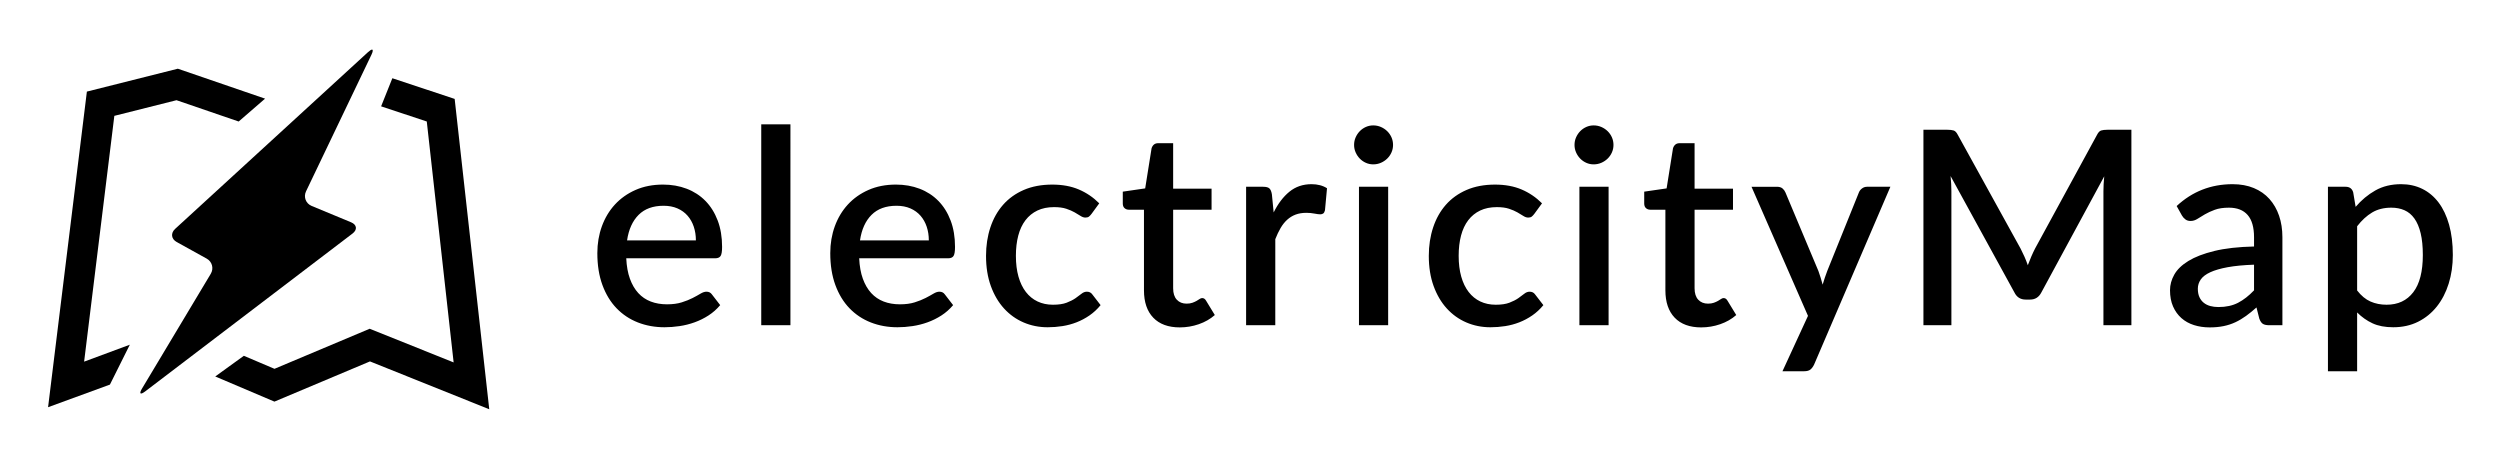 <svg xmlns="http://www.w3.org/2000/svg" role="img" xmlns:xlink="http://www.w3.org/1999/xlink" viewBox="24.25 9.75 663.00 121.00"><title>electricityMap logo</title><defs><path id="a" d="M84.842 1.582l-51.148 46.87c-1.225 1.121-1.038 2.677.412 3.479l7.957 4.404c1.453.803 1.935 2.604 1.084 4.025L24.918 90.789c-.85 1.42-.468 1.755.857.747l54.968-41.853c1.336-1.017 1.156-2.341-.376-2.977l-10.482-4.348c-1.529-.636-2.192-2.368-1.473-3.869L85.753 2.271c.428-.893.457-1.364.154-1.364-.207 0-.569.22-1.065.675z"/></defs><g fill="none" fill-rule="evenodd" stroke="none" stroke-width="1"><path fill="#000" d="M208.8 73.5c0-1.296-.186-2.502-.558-3.618-.372-1.116-.918-2.088-1.638-2.916-.72-.828-1.614-1.476-2.682-1.944-1.068-.468-2.298-.702-3.69-.702-2.808 0-5.016.804-6.624 2.412-1.608 1.608-2.628 3.864-3.06 6.768H208.8zm-18.468 4.752c.096 2.088.42 3.894.972 5.418s1.29 2.79 2.214 3.798c.924 1.008 2.028 1.758 3.312 2.25 1.284.492 2.718.738 4.302.738 1.512 0 2.82-.174 3.924-.522 1.104-.348 2.064-.732 2.88-1.152.816-.42 1.512-.804 2.088-1.152.576-.348 1.104-.522 1.584-.522.624 0 1.104.24 1.44.72l2.196 2.844c-.912 1.08-1.944 1.992-3.096 2.736-1.152.744-2.376 1.35-3.672 1.818-1.296.468-2.628.804-3.996 1.008-1.368.204-2.7.306-3.996.306-2.544 0-4.902-.426-7.074-1.278-2.172-.852-4.056-2.106-5.652-3.762-1.596-1.656-2.844-3.708-3.744-6.156-.9-2.448-1.35-5.268-1.35-8.46 0-2.544.402-4.92 1.206-7.128.804-2.208 1.956-4.128 3.456-5.76 1.5-1.632 3.324-2.922 5.472-3.87 2.148-.948 4.578-1.422 7.29-1.422 2.256 0 4.344.366 6.264 1.098 1.92.732 3.576 1.806 4.968 3.222s2.478 3.15 3.258 5.202c.78 2.052 1.17 4.386 1.17 7.002 0 1.2-.132 2.004-.396 2.412-.264.408-.744.612-1.44.612h-23.58zm43.54-35.532V96h-7.74V42.72h7.74zm36.7 30.78c0-1.296-.186-2.502-.558-3.618-.372-1.116-.918-2.088-1.638-2.916-.72-.828-1.614-1.476-2.682-1.944-1.068-.468-2.298-.702-3.69-.702-2.808 0-5.016.804-6.624 2.412-1.608 1.608-2.628 3.864-3.06 6.768h18.252zm-18.468 4.752c.096 2.088.42 3.894.972 5.418s1.29 2.79 2.214 3.798c.924 1.008 2.028 1.758 3.312 2.25 1.284.492 2.718.738 4.302.738 1.512 0 2.82-.174 3.924-.522 1.104-.348 2.064-.732 2.88-1.152.816-.42 1.512-.804 2.088-1.152.576-.348 1.104-.522 1.584-.522.624 0 1.104.24 1.44.72l2.196 2.844c-.912 1.08-1.944 1.992-3.096 2.736-1.152.744-2.376 1.35-3.672 1.818-1.296.468-2.628.804-3.996 1.008-1.368.204-2.7.306-3.996.306-2.544 0-4.902-.426-7.074-1.278-2.172-.852-4.056-2.106-5.652-3.762-1.596-1.656-2.844-3.708-3.744-6.156-.9-2.448-1.35-5.268-1.35-8.46 0-2.544.402-4.92 1.206-7.128.804-2.208 1.956-4.128 3.456-5.76 1.5-1.632 3.324-2.922 5.472-3.87 2.148-.948 4.578-1.422 7.29-1.422 2.256 0 4.344.366 6.264 1.098 1.92.732 3.576 1.806 4.968 3.222s2.478 3.15 3.258 5.202c.78 2.052 1.17 4.386 1.17 7.002 0 1.2-.132 2.004-.396 2.412-.264.408-.744.612-1.44.612h-23.58zm61.612-11.772c-.24.312-.468.552-.684.72-.216.168-.528.252-.936.252-.408 0-.834-.144-1.278-.432-.444-.288-.972-.606-1.584-.954-.612-.348-1.35-.666-2.214-.954-.864-.288-1.944-.432-3.24-.432-1.68 0-3.15.3-4.41.9-1.26.6-2.316 1.458-3.168 2.574-.852 1.116-1.488 2.472-1.908 4.068-.42 1.596-.63 3.39-.63 5.382 0 2.064.228 3.9.684 5.508.456 1.608 1.11 2.964 1.962 4.068.852 1.104 1.884 1.944 3.096 2.52 1.212.576 2.574.864 4.086.864 1.488 0 2.7-.18 3.636-.54.936-.36 1.716-.756 2.34-1.188.624-.432 1.158-.828 1.602-1.188.444-.36.918-.54 1.422-.54.624 0 1.104.24 1.44.72l2.196 2.844c-.888 1.08-1.872 1.992-2.952 2.736-1.08.744-2.22 1.35-3.42 1.818-1.2.468-2.448.804-3.744 1.008-1.296.204-2.604.306-3.924.306-2.28 0-4.41-.426-6.39-1.278-1.98-.852-3.708-2.088-5.184-3.708s-2.64-3.6-3.492-5.94c-.852-2.34-1.278-5.01-1.278-8.01 0-2.712.384-5.226 1.152-7.542.768-2.316 1.89-4.314 3.366-5.994 1.476-1.68 3.306-2.994 5.49-3.942 2.184-.948 4.704-1.422 7.56-1.422 2.664 0 5.01.432 7.038 1.296 2.028.864 3.834 2.088 5.418 3.672l-2.052 2.808zm23.416 30.096c-3.048 0-5.394-.858-7.038-2.574-1.644-1.716-2.466-4.134-2.466-7.254V65.364h-4.032c-.432 0-.804-.138-1.116-.414-.312-.276-.468-.69-.468-1.242v-3.132l5.94-.864 1.692-10.62c.12-.408.324-.738.612-.99s.672-.378 1.152-.378h3.96v12.06h10.188v5.58h-10.188v20.844c0 1.32.324 2.328.972 3.024.648.696 1.512 1.044 2.592 1.044.6 0 1.116-.078 1.548-.234.432-.156.804-.324 1.116-.504.312-.18.582-.348.81-.504.228-.156.45-.234.666-.234.432 0 .78.24 1.044.72l2.304 3.78c-1.2 1.056-2.616 1.866-4.248 2.43-1.632.564-3.312.846-5.04.846zm24.892-30.492c1.152-2.328 2.544-4.158 4.176-5.49 1.632-1.332 3.588-1.998 5.868-1.998.792 0 1.536.09 2.232.27.696.18 1.32.45 1.872.81l-.54 5.832c-.096.408-.246.69-.45.846-.204.156-.474.234-.81.234-.36 0-.876-.066-1.548-.198s-1.38-.198-2.124-.198c-1.08 0-2.034.156-2.862.468-.828.312-1.572.768-2.232 1.368-.66.6-1.242 1.332-1.746 2.196-.504.864-.972 1.848-1.404 2.952V96h-7.74V59.28h4.5c.816 0 1.38.15 1.692.45.312.3.528.822.648 1.566l.468 4.788zm30.364-6.804V96h-7.74V59.28h7.74zm1.296-11.088c0 .696-.138 1.356-.414 1.98-.276.624-.654 1.17-1.134 1.638-.48.468-1.038.84-1.674 1.116-.636.276-1.314.414-2.034.414-.696 0-1.35-.138-1.962-.414-.612-.276-1.146-.648-1.602-1.116-.456-.468-.822-1.014-1.098-1.638-.276-.624-.414-1.284-.414-1.98 0-.72.138-1.392.414-2.016.276-.624.642-1.17 1.098-1.638.456-.468.99-.84 1.602-1.116.612-.276 1.266-.414 1.962-.414.72 0 1.398.138 2.034.414.636.276 1.194.648 1.674 1.116.48.468.858 1.014 1.134 1.638.276.624.414 1.296.414 2.016zM431.14 66.48c-.24.312-.468.552-.684.72-.216.168-.528.252-.936.252-.408 0-.834-.144-1.278-.432-.444-.288-.972-.606-1.584-.954-.612-.348-1.35-.666-2.214-.954-.864-.288-1.944-.432-3.24-.432-1.68 0-3.15.3-4.41.9-1.26.6-2.316 1.458-3.168 2.574-.852 1.116-1.488 2.472-1.908 4.068-.42 1.596-.63 3.39-.63 5.382 0 2.064.228 3.9.684 5.508.456 1.608 1.11 2.964 1.962 4.068.852 1.104 1.884 1.944 3.096 2.52 1.212.576 2.574.864 4.086.864 1.488 0 2.7-.18 3.636-.54.936-.36 1.716-.756 2.34-1.188.624-.432 1.158-.828 1.602-1.188.444-.36.918-.54 1.422-.54.624 0 1.104.24 1.44.72l2.196 2.844c-.888 1.08-1.872 1.992-2.952 2.736-1.08.744-2.22 1.35-3.42 1.818-1.2.468-2.448.804-3.744 1.008-1.296.204-2.604.306-3.924.306-2.28 0-4.41-.426-6.39-1.278-1.98-.852-3.708-2.088-5.184-3.708s-2.64-3.6-3.492-5.94c-.852-2.34-1.278-5.01-1.278-8.01 0-2.712.384-5.226 1.152-7.542.768-2.316 1.89-4.314 3.366-5.994 1.476-1.68 3.306-2.994 5.49-3.942 2.184-.948 4.704-1.422 7.56-1.422 2.664 0 5.01.432 7.038 1.296 2.028.864 3.834 2.088 5.418 3.672l-2.052 2.808zm19.708-7.2V96h-7.74V59.28h7.74zm1.296-11.088c0 .696-.138 1.356-.414 1.98-.276.624-.654 1.17-1.134 1.638-.48.468-1.038.84-1.674 1.116-.636.276-1.314.414-2.034.414-.696 0-1.35-.138-1.962-.414-.612-.276-1.146-.648-1.602-1.116-.456-.468-.822-1.014-1.098-1.638-.276-.624-.414-1.284-.414-1.98 0-.72.138-1.392.414-2.016.276-.624.642-1.17 1.098-1.638.456-.468.99-.84 1.602-1.116.612-.276 1.266-.414 1.962-.414.72 0 1.398.138 2.034.414.636.276 1.194.648 1.674 1.116.48.468.858 1.014 1.134 1.638.276.624.414 1.296.414 2.016zm23.272 48.384c-3.048 0-5.394-.858-7.038-2.574-1.644-1.716-2.466-4.134-2.466-7.254V65.364h-4.032c-.432 0-.804-.138-1.116-.414-.312-.276-.468-.69-.468-1.242v-3.132l5.94-.864 1.692-10.62c.12-.408.324-.738.612-.99s.672-.378 1.152-.378h3.96v12.06h10.188v5.58h-10.188v20.844c0 1.32.324 2.328.972 3.024.648.696 1.512 1.044 2.592 1.044.6 0 1.116-.078 1.548-.234.432-.156.804-.324 1.116-.504.312-.18.582-.348.81-.504.228-.156.45-.234.666-.234.432 0 .78.24 1.044.72l2.304 3.78c-1.2 1.056-2.616 1.866-4.248 2.43-1.632.564-3.312.846-5.04.846zM525.58 59.28l-20.232 47.16c-.264.552-.582.984-.954 1.296-.372.312-.942.468-1.71.468h-5.724l6.768-14.688-14.976-34.236h6.732c.648 0 1.146.15 1.494.45.348.3.606.654.774 1.062l8.748 20.844c.216.6.414 1.194.594 1.782.18.588.354 1.194.522 1.818.192-.624.384-1.236.576-1.836.192-.6.408-1.2.648-1.8l8.388-20.808c.168-.432.45-.792.846-1.08.396-.288.834-.432 1.314-.432h6.192zm63.916-15.12V96h-7.416V60.468c0-.576.018-1.206.054-1.89.036-.684.09-1.374.162-2.07l-16.668 30.78c-.648 1.272-1.644 1.908-2.988 1.908h-1.188c-1.368 0-2.364-.636-2.988-1.908l-16.92-30.852c.072.696.126 1.392.162 2.088.036.696.054 1.344.054 1.944V96h-7.416V44.16h6.3c.744 0 1.32.066 1.728.198.408.132.78.534 1.116 1.206l16.632 30.132c.36.696.702 1.41 1.026 2.142.324.732.618 1.482.882 2.25.288-.768.594-1.53.918-2.286.324-.756.666-1.482 1.026-2.178l16.38-30.06c.336-.672.708-1.074 1.116-1.206.408-.132.984-.198 1.728-.198h6.3zm32.524 35.784c-2.76.096-5.088.318-6.984.666-1.896.348-3.432.792-4.608 1.332-1.176.54-2.022 1.182-2.538 1.926s-.774 1.56-.774 2.448c0 .864.138 1.602.414 2.214.276.612.66 1.116 1.152 1.512.492.396 1.068.684 1.728.864.66.18 1.386.27 2.178.27 2.016 0 3.75-.378 5.202-1.134 1.452-.756 2.862-1.854 4.23-3.294v-6.804zM601.5 64.392c4.152-3.864 9.096-5.796 14.832-5.796 2.112 0 3.99.342 5.634 1.026 1.644.684 3.024 1.65 4.14 2.898 1.116 1.248 1.968 2.73 2.556 4.446.588 1.716.882 3.618.882 5.706V96h-3.456c-.744 0-1.308-.114-1.692-.342-.384-.228-.708-.69-.972-1.386l-.756-2.988c-.936.84-1.86 1.59-2.772 2.25-.912.66-1.854 1.218-2.826 1.674-.972.456-2.016.798-3.132 1.026-1.116.228-2.346.342-3.69.342-1.488 0-2.874-.204-4.158-.612-1.284-.408-2.394-1.026-3.33-1.854-.936-.828-1.674-1.854-2.214-3.078-.54-1.224-.81-2.664-.81-4.32 0-1.416.378-2.796 1.134-4.14.756-1.344 2.004-2.55 3.744-3.618 1.74-1.068 4.032-1.95 6.876-2.646 2.844-.696 6.354-1.092 10.53-1.188v-2.448c0-2.64-.564-4.608-1.692-5.904-1.128-1.296-2.784-1.944-4.968-1.944-1.488 0-2.736.186-3.744.558-1.008.372-1.884.774-2.628 1.206-.744.432-1.404.834-1.98 1.206-.576.372-1.188.558-1.836.558-.528 0-.978-.138-1.35-.414-.372-.276-.678-.618-.918-1.026l-1.404-2.52zm47.86 22.392c1.08 1.392 2.262 2.37 3.546 2.934 1.284.564 2.706.846 4.266.846 3.024 0 5.382-1.104 7.074-3.312 1.692-2.208 2.538-5.496 2.538-9.864 0-2.256-.192-4.182-.576-5.778-.384-1.596-.936-2.898-1.656-3.906-.72-1.008-1.596-1.74-2.628-2.196-1.032-.456-2.196-.684-3.492-.684-1.968 0-3.666.426-5.094 1.278-1.428.852-2.754 2.07-3.978 3.654v17.028zm-.396-22.176c1.536-1.8 3.282-3.252 5.238-4.356 1.956-1.104 4.23-1.656 6.822-1.656 2.064 0 3.936.414 5.616 1.242 1.68.828 3.12 2.034 4.32 3.618 1.2 1.584 2.13 3.546 2.79 5.886.66 2.34.99 5.022.99 8.046 0 2.712-.366 5.238-1.098 7.578-.732 2.34-1.782 4.368-3.15 6.084-1.368 1.716-3.024 3.06-4.968 4.032-1.944.972-4.14 1.458-6.588 1.458-2.16 0-3.99-.348-5.49-1.044-1.5-.696-2.862-1.656-4.086-2.88v15.588h-7.74V59.28h4.68c1.056 0 1.728.492 2.016 1.476l.648 3.852z"/><g transform="translate(37 22)"><path fill="#000" d="M10.29 12.042L0 95.742l16.4-5.998 5.279-10.581L9.558 83.66l8.014-65.187 16.488-4.149 16.486 5.652 7.003-6.064-23.139-7.94z"/><path fill="#000" d="M88.32 15.951l12.111 4.019 7.122 63.894-22.261-8.931-25.25 10.627-8.123-3.453-7.584 5.483 15.692 6.668 25.338-10.663L117 96.285l-9.174-82.303-16.525-5.484z"/><mask fill="#fff"><use xlink:href="#a"/></mask><use fill="#000" xlink:href="#a"/></g></g></svg>
